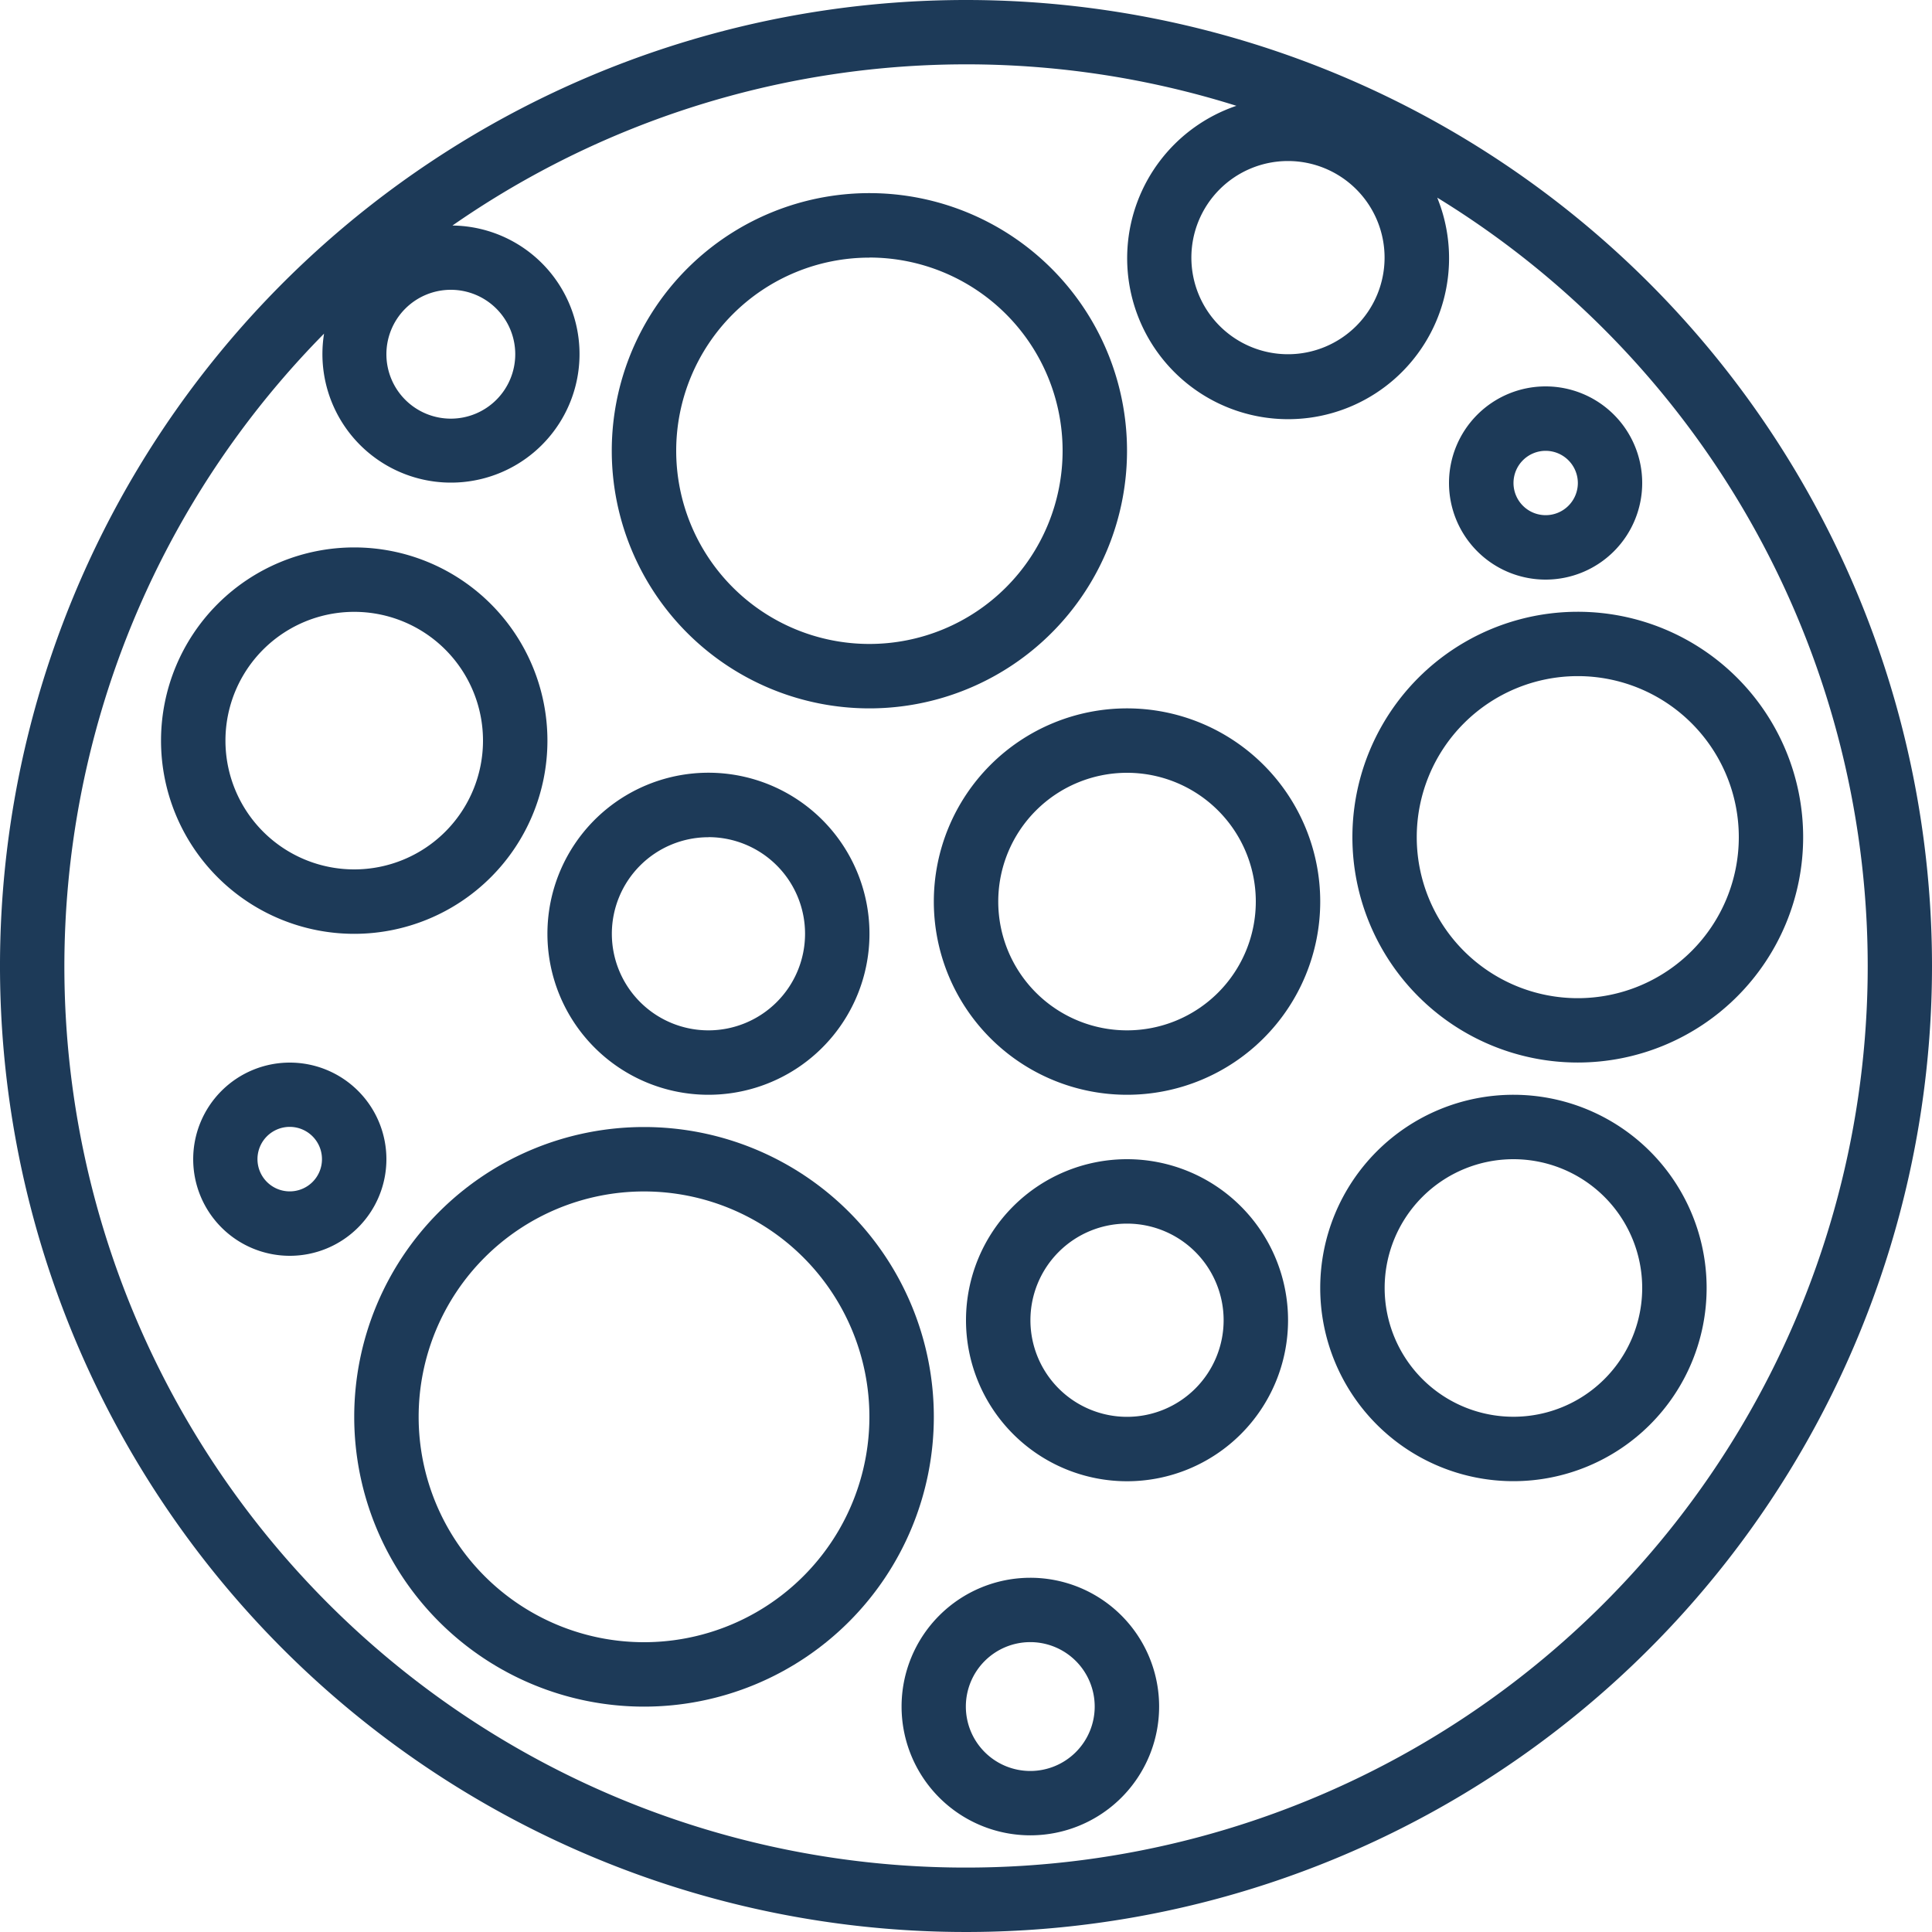 <svg id="verianalizi" xmlns="http://www.w3.org/2000/svg" width="26" height="26" viewBox="0 0 26 26">
  <path id="Path_4002" data-name="Path 4002" d="M58.6,157.2a2.6,2.6,0,1,0-2.6-2.6A2.6,2.6,0,0,0,58.6,157.2Zm0-4.333a1.733,1.733,0,1,1-1.733,1.733A1.733,1.733,0,0,1,58.6,152.867Z" transform="translate(-53.833 -144.633)" fill="#1d3a58"/>
  <path id="Path_4003" data-name="Path 4003" d="M171.467,70.933A3.467,3.467,0,1,0,168,67.467,3.467,3.467,0,0,0,171.467,70.933Zm0-6.067a2.6,2.6,0,1,1-2.6,2.6A2.6,2.6,0,0,1,171.467,64.867Z" transform="translate(-159.767 -61.4)" fill="#1d3a58"/>
  <path id="Path_4004" data-name="Path 4004" d="M258.167,304a2.167,2.167,0,1,0,2.167,2.167A2.167,2.167,0,0,0,258.167,304Zm0,3.467a1.3,1.3,0,1,1,1.3-1.3A1.3,1.3,0,0,1,258.167,307.467Z" transform="translate(-243 -288.4)" fill="#1d3a58"/>
  <path id="Path_4005" data-name="Path 4005" d="M107.9,296a3.9,3.9,0,1,0,3.9,3.9A3.9,3.9,0,0,0,107.9,296Zm0,6.933a3.033,3.033,0,1,1,3.033-3.033A3.033,3.033,0,0,1,107.9,302.933Z" transform="translate(-99.233 -280.833)" fill="#1d3a58"/>
  <path id="Path_4006" data-name="Path 4006" d="M241.733,408a1.733,1.733,0,1,0,1.733,1.733A1.733,1.733,0,0,0,241.733,408Zm0,2.6a.867.867,0,1,1,.866-.866A.867.867,0,0,1,241.733,410.6Z" transform="translate(-227.867 -386.767)" fill="#1d3a58"/>
  <path id="Path_4007" data-name="Path 4007" d="M346.6,288a2.6,2.6,0,1,0,2.6,2.6A2.6,2.6,0,0,0,346.6,288Zm0,4.333a1.733,1.733,0,1,1,1.733-1.733A1.733,1.733,0,0,1,346.6,292.333Z" transform="translate(-326.233 -273.267)" fill="#1d3a58"/>
  <path id="Path_4008" data-name="Path 4008" d="M29,16A13,13,0,1,0,42,29,13,13,0,0,0,29,16Zm5.633,3.467a1.3,1.3,0,1,1-1.3-1.3A1.3,1.3,0,0,1,34.633,19.467ZM22.067,19.9a.867.867,0,1,1-.867.867A.867.867,0,0,1,22.067,19.9ZM29,41.133a12.126,12.126,0,0,1-8.639-20.643,1.73,1.73,0,1,0,1.728-1.455,12.11,12.11,0,0,1,10.55-1.611,2.166,2.166,0,1,0,2.747,1.355q-.021-.06-.044-.119A12.13,12.13,0,0,1,29,41.133Z" transform="translate(-16 -16)" fill="#1d3a58"/>
  <path id="Path_4009" data-name="Path 4009" d="M66.6,281.3a1.3,1.3,0,1,0-1.3,1.3A1.3,1.3,0,0,0,66.6,281.3Zm-1.3.433a.434.434,0,1,1,.433-.433A.433.433,0,0,1,65.3,281.733Z" transform="translate(-61.4 -265.7)" fill="#1d3a58"/>
  <path id="Path_4010" data-name="Path 4010" d="M154.167,212.333A2.167,2.167,0,1,0,152,210.167,2.167,2.167,0,0,0,154.167,212.333Zm0-3.467a1.3,1.3,0,1,1-1.3,1.3A1.3,1.3,0,0,1,154.167,208.867Z" transform="translate(-144.633 -197.6)" fill="#1d3a58"/>
  <path id="Path_4011" data-name="Path 4011" d="M248,194.6a2.6,2.6,0,1,0,2.6-2.6A2.6,2.6,0,0,0,248,194.6Zm4.333,0a1.733,1.733,0,1,1-1.733-1.733A1.733,1.733,0,0,1,252.333,194.6Z" transform="translate(-235.433 -182.467)" fill="#1d3a58"/>
  <path id="Path_4012" data-name="Path 4012" d="M352,171.033A3.033,3.033,0,1,0,355.033,168,3.033,3.033,0,0,0,352,171.033Zm5.2,0a2.167,2.167,0,1,1-2.167-2.167A2.167,2.167,0,0,1,357.2,171.033Z" transform="translate(-333.8 -159.767)" fill="#1d3a58"/>
  <path id="Path_4013" data-name="Path 4013" d="M376,113.3a1.3,1.3,0,1,0,1.3-1.3A1.3,1.3,0,0,0,376,113.3Zm1.734,0a.433.433,0,1,1-.434-.433A.434.434,0,0,1,377.734,113.3Z" transform="translate(-356.5 -106.8)" fill="#1d3a58"/>
</svg>
